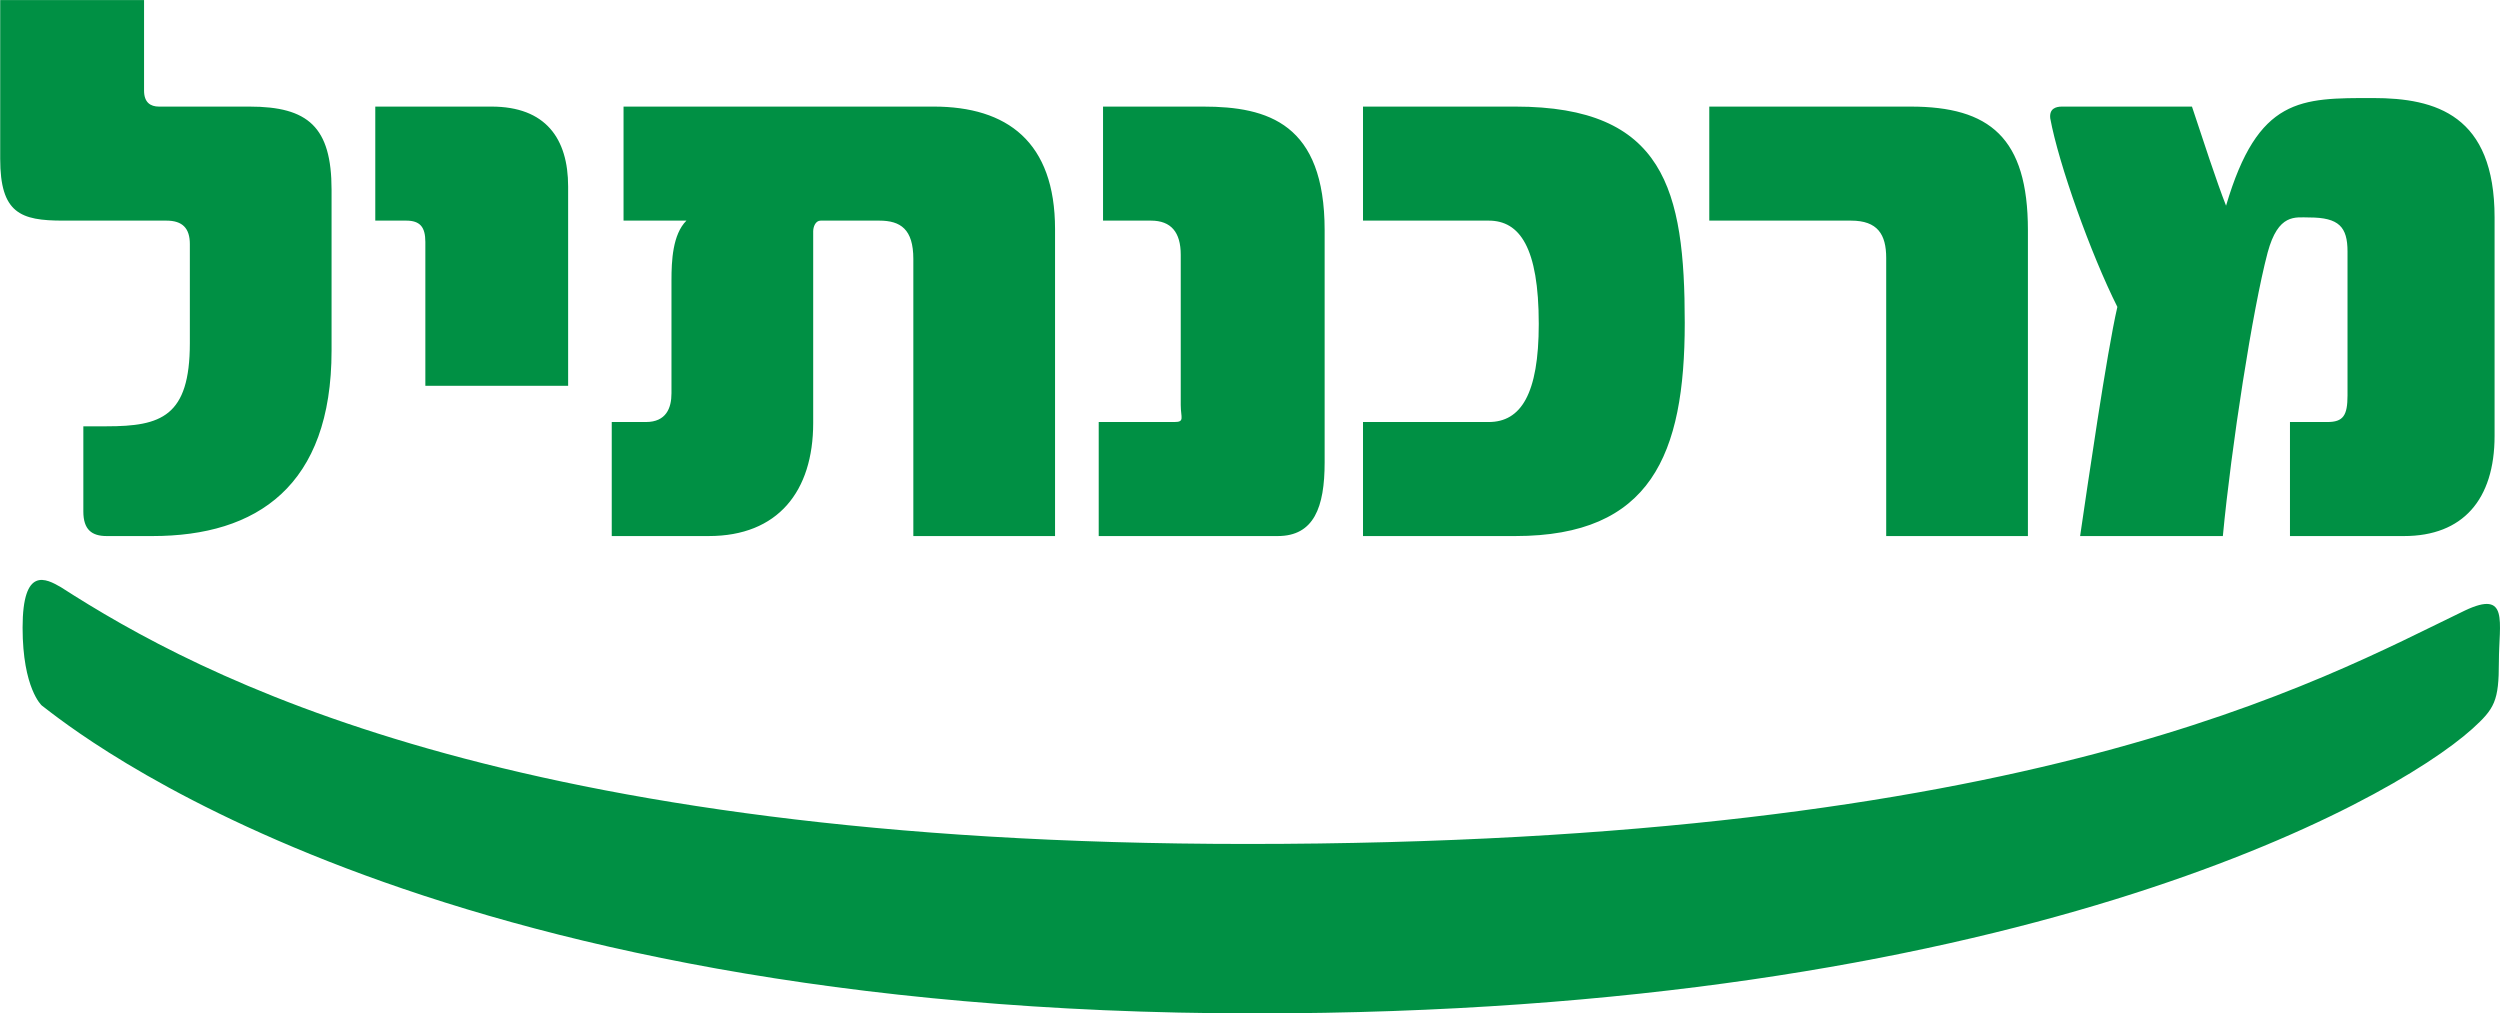 <?xml version="1.0" encoding="UTF-8" standalone="no"?>
<!-- Created with Inkscape (http://www.inkscape.org/) -->

<svg
   xmlns:dc="http://purl.org/dc/elements/1.1/"
   xmlns:cc="http://creativecommons.org/ns#"
   xmlns:rdf="http://www.w3.org/1999/02/22-rdf-syntax-ns#"
   xmlns:svg="http://www.w3.org/2000/svg"
   xmlns="http://www.w3.org/2000/svg"
   xmlns:sodipodi="http://sodipodi.sourceforge.net/DTD/sodipodi-0.dtd"
   xmlns:inkscape="http://www.inkscape.org/namespaces/inkscape"
   id="svg2"
   version="1.1"
   inkscape:version="0.48.2 r9819"
   width="283.445"
   height="114.903"
   xml:space="preserve"
   sodipodi:docname="marcantile_discont.ai"><defs
     id="defs6"><clipPath
       clipPathUnits="userSpaceOnUse"
       id="clipPath16"><path
         d="m 0,283.465 283.465,0 L 283.465,0 0,0 0,283.465 z"
         id="path18"
         inkscape:connector-curvature="0" /></clipPath></defs><sodipodi:namedview
     pagecolor="#ffffff"
     bordercolor="#666666"
     borderopacity="1"
     objecttolerance="10"
     gridtolerance="10"
     guidetolerance="10"
     inkscape:pageopacity="0"
     inkscape:pageshadow="2"
     inkscape:window-width="1280"
     inkscape:window-height="962"
     id="namedview4"
     showgrid="false"
     fit-margin-top="0"
     fit-margin-left="0"
     fit-margin-right="0"
     fit-margin-bottom="0"
     inkscape:zoom="4.0572194"
     inkscape:cx="141.72268"
     inkscape:cy="57.451515"
     inkscape:window-x="-8"
     inkscape:window-y="-8"
     inkscape:window-maximized="1"
     inkscape:current-layer="g10" /><g
     id="g10"
     inkscape:groupmode="layer"
     inkscape:label="marcantile_discont"
     transform="matrix(1.25,0,0,-1.25,-8.181,259.2)"><g
       id="g24"
       transform="matrix(4.405,0,0,4.405,232.809,167.826)"
       style="fill:#009044;fill-opacity:1"><path
         d="m 0,0 c 0,-1.316 -0.658,-2.063 -1.864,-2.063 l -2.349,0 0,2.348 0.769,0 c 0.327,0 0.416,0.132 0.416,0.549 l 0,2.962 c 0,0.505 -0.176,0.701 -0.788,0.701 -0.288,0 -0.638,0.088 -0.857,-0.723 -0.308,-1.163 -0.747,-3.993 -0.922,-5.837 l -2.939,0 c 0.152,1.032 0.548,3.774 0.767,4.718 -0.549,1.096 -1.208,2.939 -1.382,3.883 -0.022,0.197 0.109,0.242 0.242,0.242 l 2.676,0 c 0.219,-0.659 0.504,-1.537 0.702,-2.041 0.658,2.238 1.537,2.217 3.028,2.217 C -1.207,6.956 0,6.604 0,4.497 L 0,0 z m -9.609,-2.063 -2.918,0 0,5.727 c 0,0.483 -0.176,0.768 -0.724,0.768 l -2.919,0 0,2.348 4.146,0 c 1.625,0 2.415,-0.637 2.415,-2.546 l 0,-6.297 z m -7.066,4.389 c 0,-2.721 -0.701,-4.389 -3.489,-4.389 l -3.136,0 0,2.348 2.588,0 c 0.66,0 1.031,0.571 1.031,2.019 0,1.579 -0.394,2.128 -1.031,2.128 l -2.588,0 0,2.348 3.136,0 c 3.073,0 3.489,-1.712 3.489,-4.454 m -7.415,-2.874 c 0,-0.922 -0.22,-1.515 -0.966,-1.515 l -3.686,0 0,2.348 1.558,0 c 0.219,0 0.131,0.088 0.131,0.351 l 0,3.094 c 0,0.46 -0.197,0.702 -0.613,0.702 l -0.987,0 0,2.348 2.062,0 c 1.338,0 2.501,-0.352 2.501,-2.546 l 0,-4.782 z m -5.551,-1.515 -2.918,0 0,5.705 c 0,0.614 -0.263,0.79 -0.702,0.79 l -1.206,0 c -0.109,0 -0.154,-0.131 -0.154,-0.22 l 0,-3.948 c 0,-1.405 -0.726,-2.327 -2.15,-2.327 l -1.998,0 0,2.348 0.703,0 c 0.417,0 0.527,0.286 0.527,0.592 l 0,2.326 c 0,0.396 0.022,0.944 0.308,1.229 l -1.295,0 0,2.348 6.385,0 c 1.512,0 2.5,-0.725 2.5,-2.524 l 0,-6.319 z m -10.026,3.094 -2.94,0 0,2.962 c 0,0.308 -0.11,0.439 -0.395,0.439 l -0.636,0 0,2.348 2.392,0 c 1.117,0 1.579,-0.659 1.579,-1.646 l 0,-4.103 z m -10.839,-6.582 c 0,0 -0.394,0.351 -0.394,1.602 0,1.272 0.483,1.009 0.789,0.833 2.831,-1.821 9.215,-5.287 24.419,-5.287 16.169,0 22.072,3.357 25.078,4.805 0.922,0.438 0.703,-0.242 0.703,-1.052 0,-0.813 -0.089,-0.967 -0.549,-1.384 -1.735,-1.557 -9.545,-5.858 -25.056,-5.858 -17.245,0 -24.353,5.858 -24.99,6.341 m 5.968,7.307 c 0,-2.787 -1.535,-3.819 -3.687,-3.819 l -0.943,0 c -0.307,0 -0.481,0.132 -0.481,0.506 l 0,1.754 0.481,0 c 1.119,0 1.712,0.199 1.712,1.712 l 0,2.04 c 0,0.329 -0.154,0.483 -0.483,0.483 l -2.128,0 c -0.877,0 -1.294,0.153 -1.294,1.272 l 0,3.27 2.962,0 0,-1.865 c 0,-0.242 0.13,-0.329 0.307,-0.329 l 1.864,0 c 1.207,0 1.69,-0.418 1.69,-1.712 l 0,-3.312 z"
         style="fill:#009044;fill-opacity:1;fill-rule:nonzero;stroke:none"
         id="path26-8"
         inkscape:connector-curvature="0" /></g></g></svg>